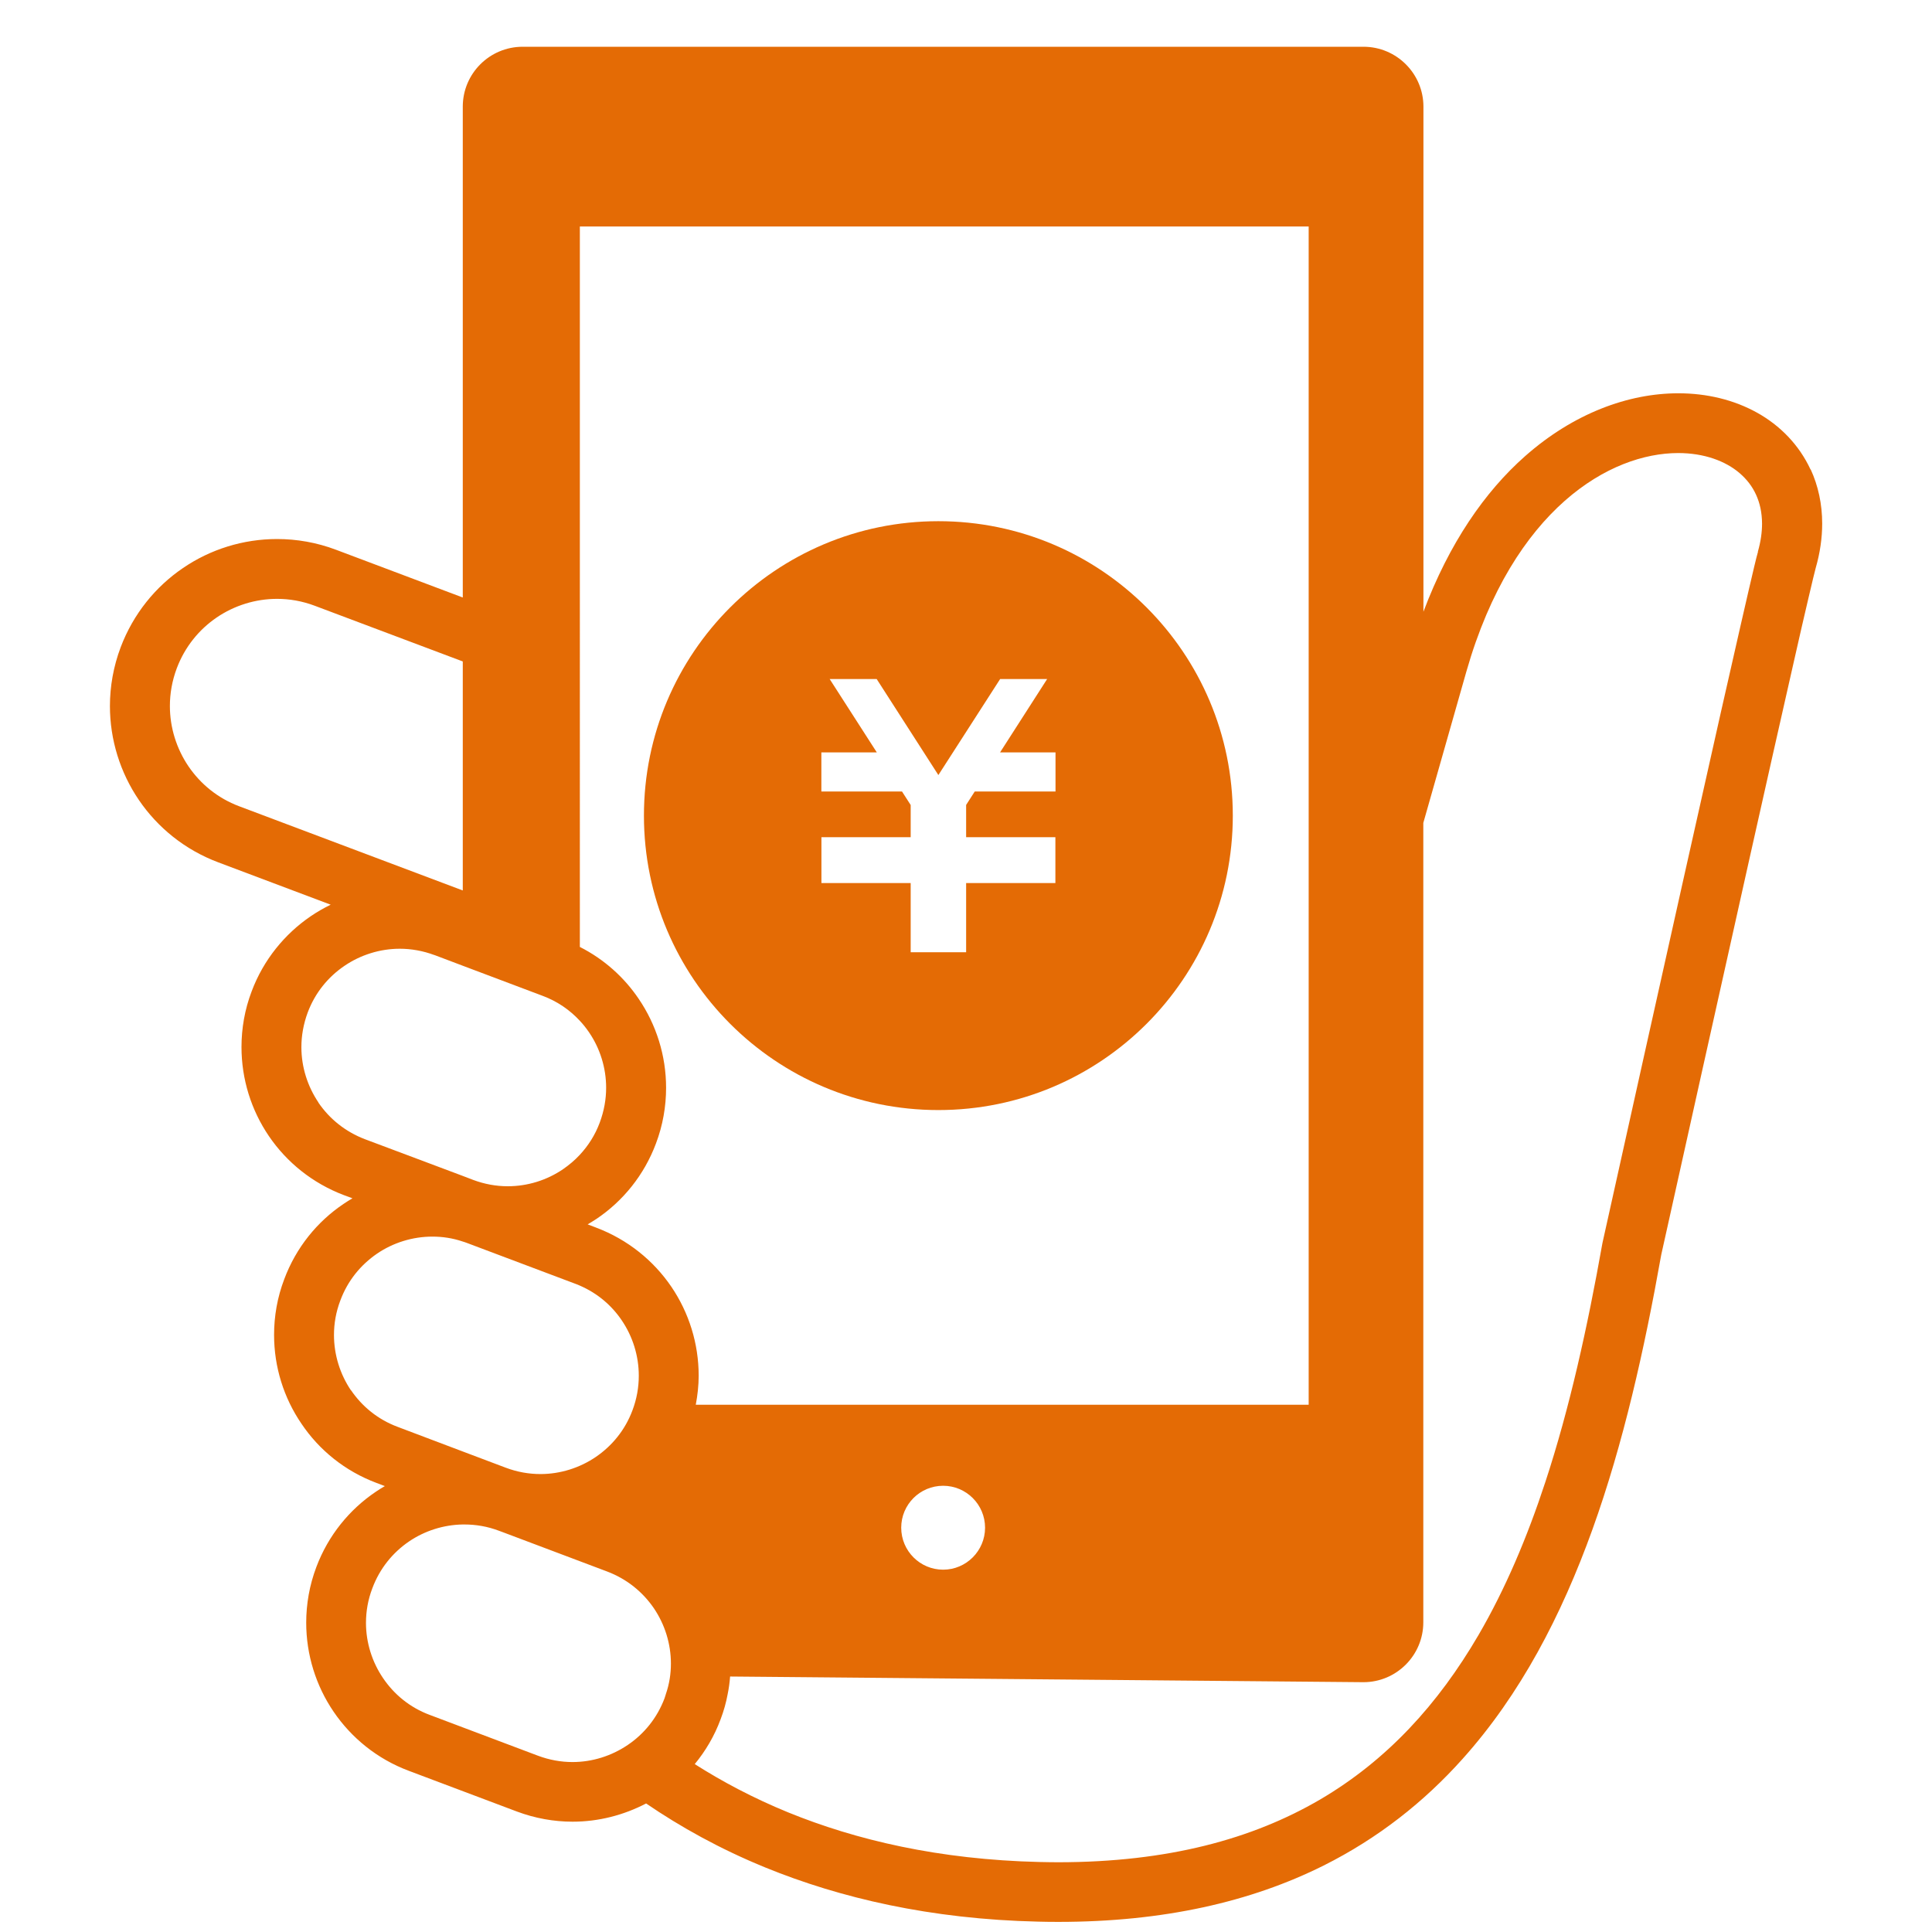 <?xml version="1.0" encoding="UTF-8"?>
<svg id="_レイヤー_1" data-name="レイヤー 1" xmlns="http://www.w3.org/2000/svg" viewBox="0 0 300 300">
  <defs>
    <style>
      .cls-1 {
        fill: #e46b05;
        stroke-width: 0px;
      }
    </style>
  </defs>
  <path class="cls-1" d="M281.14,72.91c-1.77-3.82-4.73-6.85-8.32-8.84-3.59-1.99-7.78-3-12.21-3-7.76,0-16.26,3.11-23.78,9.75-6.27,5.53-11.8,13.53-15.8,24.17V16.56c0-5.13-4.18-9.3-9.3-9.3H81.16c-5.14,0-9.3,4.17-9.3,9.3v76.22l-19.7-7.42c-3-1.13-6.09-1.66-9.14-1.66-5.26,0-10.34,1.59-14.6,4.5-4.27,2.9-7.72,7.12-9.68,12.3-1.13,3-1.67,6.1-1.67,9.13,0,5.25,1.6,10.34,4.5,14.6,2.9,4.26,7.12,7.72,12.31,9.67l17.47,6.58c-1.07.52-2.11,1.12-3.1,1.79-4.03,2.75-7.33,6.75-9.17,11.66-1.08,2.83-1.58,5.77-1.58,8.65,0,4.98,1.5,9.79,4.26,13.84,2.75,4.04,6.75,7.31,11.67,9.17l1.3.48c-.48.28-.95.58-1.41.89-4.06,2.74-7.34,6.74-9.18,11.67-1.08,2.83-1.58,5.76-1.58,8.65,0,4.99,1.51,9.79,4.27,13.82,2.73,4.06,6.73,7.33,11.64,9.17l1.29.49c-.5.28-.98.59-1.45.91-4.04,2.73-7.33,6.73-9.18,11.64-1.08,2.85-1.58,5.78-1.58,8.67,0,4.96,1.51,9.79,4.26,13.82,2.75,4.04,6.75,7.33,11.67,9.17l16.78,6.32c2.83,1.06,5.77,1.58,8.65,1.58,4.03,0,7.93-1.01,11.42-2.83,5.32,3.63,11.45,7.06,18.53,9.95,11.59,4.73,25.62,8.02,42.34,8.4,1.06.03,2.1.04,3.14.04,16.28,0,29.89-3.1,41.19-8.75,8.47-4.24,15.61-9.89,21.58-16.56,8.98-10.01,15.35-22.25,20.17-35.64,4.8-13.35,8.05-27.88,10.68-42.65.07-.31.41-1.83.96-4.31,2.17-9.76,7.6-34.22,12.66-56.84,2.53-11.31,4.97-22.15,6.86-30.46.94-4.15,1.74-7.67,2.36-10.28.3-1.31.56-2.39.76-3.21.19-.8.34-1.39.38-1.52.68-2.36,1.01-4.68,1.01-6.91,0-3.02-.62-5.88-1.79-8.42ZM37.15,125.2c-3.35-1.26-6.01-3.46-7.88-6.2-1.86-2.74-2.89-6.02-2.89-9.37,0-1.94.34-3.91,1.07-5.86,1.26-3.34,3.46-6.02,6.2-7.89,2.74-1.86,6.02-2.89,9.37-2.89,1.94,0,3.91.34,5.85,1.07l22.99,8.65v35.56l-34.71-13.07ZM49.46,171.21c-1.71-2.53-2.66-5.53-2.66-8.61,0-1.78.32-3.59.98-5.38,1.15-3.07,3.18-5.53,5.7-7.24,2.51-1.71,5.53-2.66,8.6-2.66,1.78,0,3.59.32,5.37.98h.02l4.39,1.66,12.39,4.67c2.29.85,4.22,2.19,5.78,3.87.52.55,1.01,1.17,1.45,1.82,1.71,2.51,2.64,5.52,2.64,8.59,0,1.79-.32,3.59-.99,5.4-.72,1.94-1.79,3.6-3.11,5.02-.78.84-1.64,1.56-2.59,2.22-2.51,1.71-5.5,2.65-8.59,2.65-1.79,0-3.59-.32-5.38-.99l-1.62-.62-15.16-5.69c-3.07-1.17-5.53-3.18-7.24-5.69ZM54.5,215.9c-1.7-2.52-2.64-5.53-2.64-8.6,0-1.79.31-3.59.99-5.37,1.15-3.09,3.16-5.52,5.69-7.26,2.51-1.71,5.53-2.65,8.6-2.65,1.56,0,3.15.23,4.73.77.22.05.43.15.65.22l16.78,6.32c.26.09.5.19.74.3,2.74,1.19,4.93,3.07,6.49,5.37,1.72,2.53,2.66,5.53,2.66,8.62,0,1.79-.31,3.59-.98,5.37,0,.02-.02.04-.02.05-1.15,3.06-3.18,5.49-5.67,7.19-2.51,1.71-5.53,2.66-8.6,2.66-1.78,0-3.58-.31-5.37-.98l-6.68-2.52-10.1-3.82c-3.09-1.15-5.53-3.16-7.26-5.69ZM103.39,263.08c-.06.21-.13.43-.2.63-1.16,3.07-3.17,5.52-5.69,7.23-2.52,1.71-5.51,2.67-8.6,2.67-1.79,0-3.59-.32-5.38-.99l-16.79-6.33c-3.09-1.15-5.53-3.18-7.24-5.7-1.71-2.51-2.66-5.52-2.66-8.59,0-1.79.31-3.61.99-5.38,1.15-3.08,3.18-5.55,5.69-7.26,2.44-1.66,5.36-2.59,8.34-2.64h.26c1.78,0,3.59.3,5.38.98l.73.27,16.05,6.05c3.09,1.17,5.53,3.18,7.26,5.7,1.71,2.53,2.65,5.52,2.65,8.61,0,1.56-.24,3.16-.79,4.74ZM92.59,190.63l-1.34-.51c.48-.28.95-.58,1.43-.89,4.05-2.74,7.33-6.74,9.17-11.65,1.08-2.85,1.58-5.79,1.58-8.67,0-4.98-1.51-9.78-4.26-13.82-2.25-3.33-5.36-6.14-9.13-8.05V35.17h113.17v182.96h-95.17c.28-1.5.45-3,.45-4.5,0-4.99-1.5-9.79-4.26-13.85-2.75-4.03-6.76-7.31-11.65-9.15ZM152.96,237.22c0,3.59-2.92,6.52-6.51,6.52s-6.51-2.92-6.51-6.52,2.91-6.51,6.51-6.51c3.59,0,6.51,2.92,6.51,6.51ZM272.98,85.68c-.15.5-.32,1.2-.58,2.28-.94,3.95-2.88,12.45-5.27,23.02-7.14,31.7-18.28,81.93-18.28,81.93l-.02.1-.02.1c-2.3,12.93-5.06,25.49-8.84,36.99-2.83,8.63-6.23,16.65-10.39,23.79-6.26,10.72-14.17,19.43-24.63,25.56-10.47,6.11-23.6,9.71-40.62,9.72-.96,0-1.93-.02-2.92-.04-15.63-.37-28.49-3.41-39.04-7.71-5.42-2.22-10.23-4.78-14.49-7.49,1.67-2.03,3.05-4.35,4.01-6.95.49-1.28.86-2.6,1.1-3.91.19-.91.31-1.83.38-2.74l98.34.88c5.13,0,9.3-4.17,9.3-9.3v-124.13c1.69-5.94,3.87-13.6,6.69-23.51,3.63-12.71,9.28-21.2,15.27-26.5,5.99-5.29,12.36-7.42,17.62-7.42,4.01,0,7.34,1.23,9.54,3.12,1.1.95,1.95,2.04,2.54,3.33.59,1.28.93,2.76.94,4.51,0,1.3-.19,2.75-.65,4.36Z"/>
  <path class="cls-1" d="M145.71,80.93c-25.25,0-45.72,20.47-45.72,45.72s20.47,45.72,45.72,45.72,45.72-20.47,45.72-45.72-20.47-45.72-45.72-45.72ZM163.88,122.9h-12.52l-1.34,2.09v5.01h13.86v7.12h-13.86v10.74h-8.61v-10.74h-13.86v-7.12h13.86v-5l-1.35-2.1h-12.52v-6.07h8.61l-7.32-11.39h7.3l9.58,14.91,9.59-14.91h7.3l-7.31,11.39h8.61v6.07h0Z"/>
</svg>